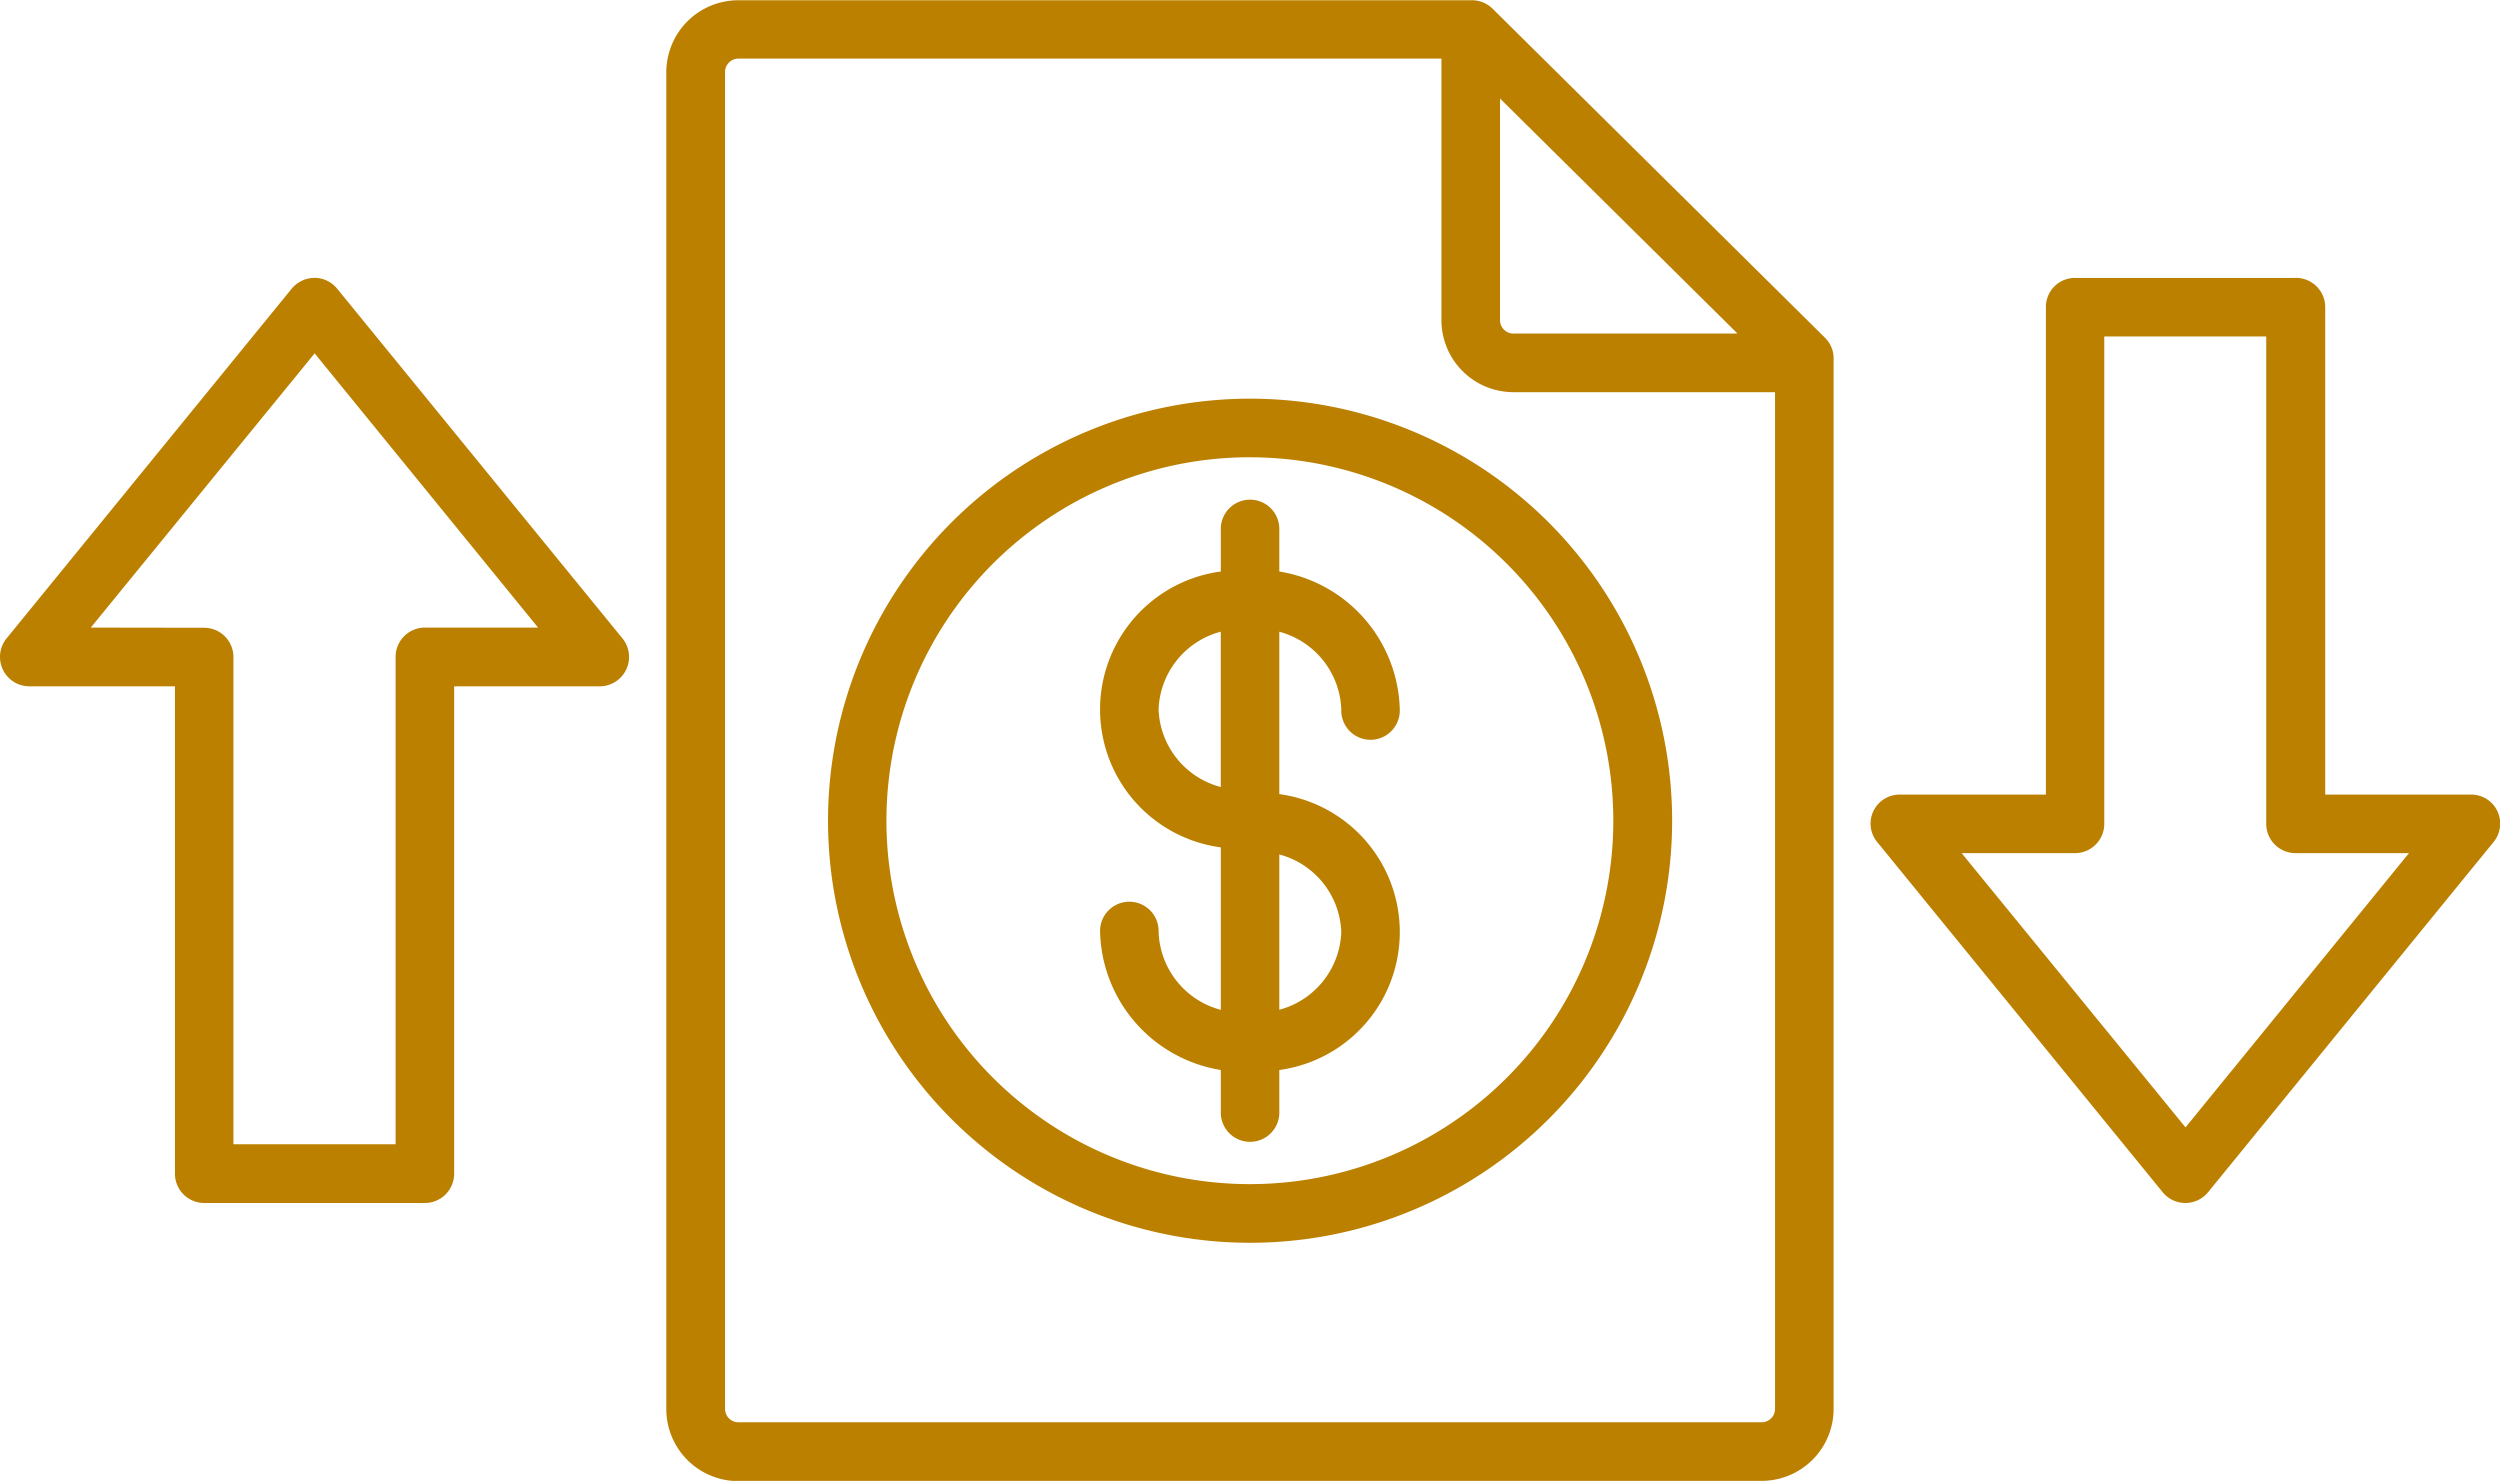 <svg xmlns="http://www.w3.org/2000/svg" width="60.306" height="35.722" viewBox="0 0 60.306 35.722"><path id="payable" d="M2.2,119.5l5.4-6.615,5.39,6.615H10.259a.707.707,0,0,0-.706.707v11.756H5.641V120.211a.707.707,0,0,0-.706-.707ZM4.935,133.38h5.324a.707.707,0,0,0,.706-.707V120.917h3.512a.709.709,0,0,0,.55-1.154l-6.885-8.439a.7.7,0,0,0-.545-.26.719.719,0,0,0-.55.26L.167,119.763a.709.709,0,0,0,.55,1.154H4.23v11.756a.707.707,0,0,0,.706.707Zm53.185-8.439-5.39,6.615-5.4-6.615h2.734a.707.707,0,0,0,.706-.707V112.478h3.907v11.756a.707.707,0,0,0,.711.707Zm-2.728-13.876H50.068a.7.7,0,0,0-.706.707v11.756H45.845a.7.7,0,0,0-.545,1.154l6.879,8.438a.706.706,0,0,0,1.095,0l6.879-8.438a.7.7,0,0,0-.545-1.154H56.1V111.771a.707.707,0,0,0-.706-.707ZM27.958,121.473a2.013,2.013,0,0,1,1.5-1.874v3.747a2.011,2.011,0,0,1-1.5-1.873Zm4.407,5.372a2.015,2.015,0,0,1-1.495,1.874v-3.747a2.012,2.012,0,0,1,1.495,1.873Zm-4.407,0a.706.706,0,1,0-1.411,0,3.464,3.464,0,0,0,2.912,3.327v1a.706.706,0,1,0,1.411,0v-1a3.358,3.358,0,0,0,0-6.655V119.6a2.015,2.015,0,0,1,1.495,1.874.706.706,0,1,0,1.411,0,3.459,3.459,0,0,0-2.906-3.327v-1a.706.706,0,1,0-1.411,0v1a3.357,3.357,0,0,0,0,6.655v3.919a2.013,2.013,0,0,1-1.5-1.874Zm2.206-11.454a8.767,8.767,0,1,0,8.763,8.766A8.767,8.767,0,0,0,30.164,115.392Zm0,18.949a10.181,10.181,0,1,0-10.18-10.181,10.181,10.181,0,0,0,10.18,10.181ZM17.5,138.347a.323.323,0,0,0,.322.323H42.506a.323.323,0,0,0,.322-.323V113.821H36.515a1.737,1.737,0,0,1-1.734-1.737v-6.309H17.822a.323.323,0,0,0-.322.322Zm18.694-31.61,5.729,5.67H36.516a.323.323,0,0,1-.322-.323v-5.348Zm6.313,33.346a1.737,1.737,0,0,0,1.734-1.736V113.005a.69.69,0,0,0-.211-.5l-8.019-7.938a.71.71,0,0,0-.5-.2H17.822a1.738,1.738,0,0,0-1.739,1.736v32.25a1.738,1.738,0,0,0,1.739,1.736Z" transform="translate(-0.01 -104.361)" fill="#bb8000" fill-rule="evenodd"></path></svg>